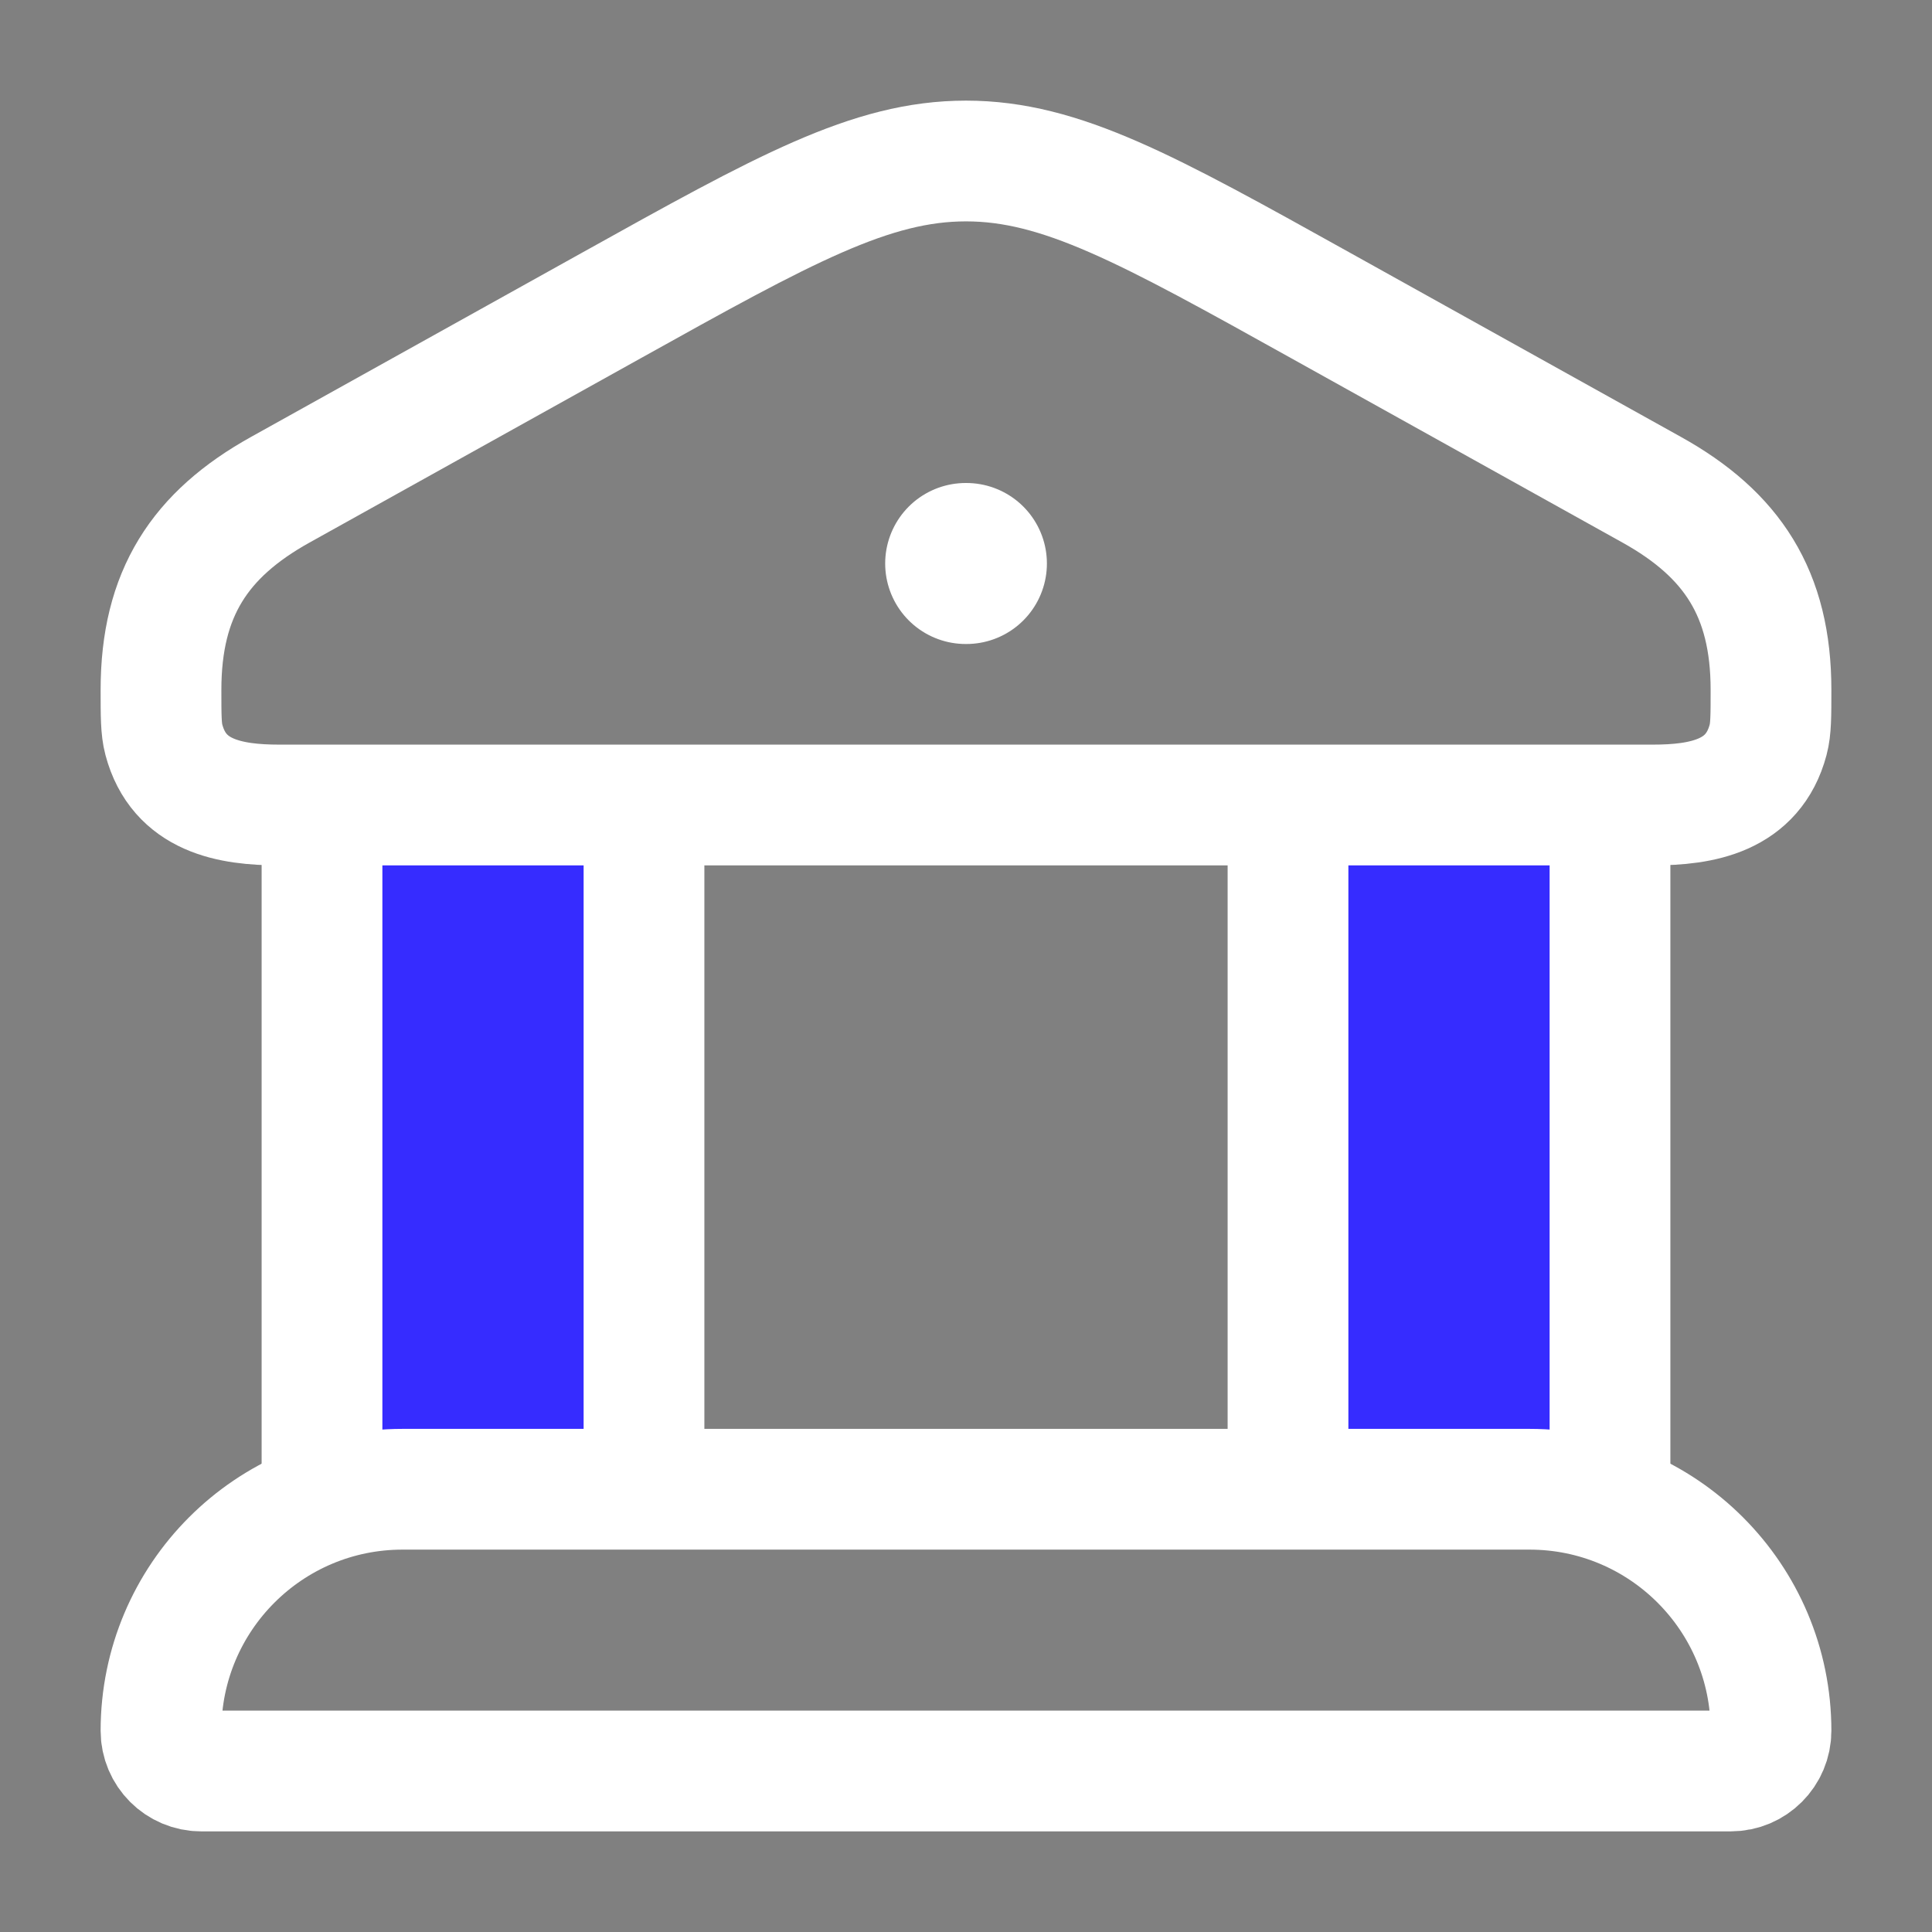 <svg width="48" height="48" viewBox="0 0 48 48" fill="none" xmlns="http://www.w3.org/2000/svg">
<rect x="0" y="0" width="48" height="48" fill="#808080" stroke="none"/>
<path d="M32 37V20H40V37H32Z" fill="#362CFF"/>
<path d="M8 37V20H16V37H8Z" fill="#362CFF"/>
<path d="M4 17.138C4 14.746 4.965 13.28 6.961 12.169L15.18 7.595C19.486 5.198 21.639 4 24 4C26.361 4 28.514 5.198 32.82 7.595L41.039 12.169C43.035 13.28 44 14.746 44 17.138C44 17.787 44 18.111 43.929 18.378C43.557 19.779 42.287 20 41.061 20H6.939C5.713 20 4.443 19.779 4.071 18.378C4 18.111 4 17.787 4 17.138Z" stroke="white" stroke-width="3"/>
<path d="M23.992 14H24.01" stroke="white" stroke-width="4" stroke-linecap="round" stroke-linejoin="round"/>
<path d="M8 20V37M16 20V37" stroke="white" stroke-width="3"/>
<path d="M32 20V37M40 20V37" stroke="white" stroke-width="3"/>
<path d="M38 37H10C6.686 37 4 39.686 4 43C4 43.552 4.448 44 5 44H43C43.552 44 44 43.552 44 43C44 39.686 41.314 37 38 37Z" stroke="white" stroke-width="3"/>
</svg>
